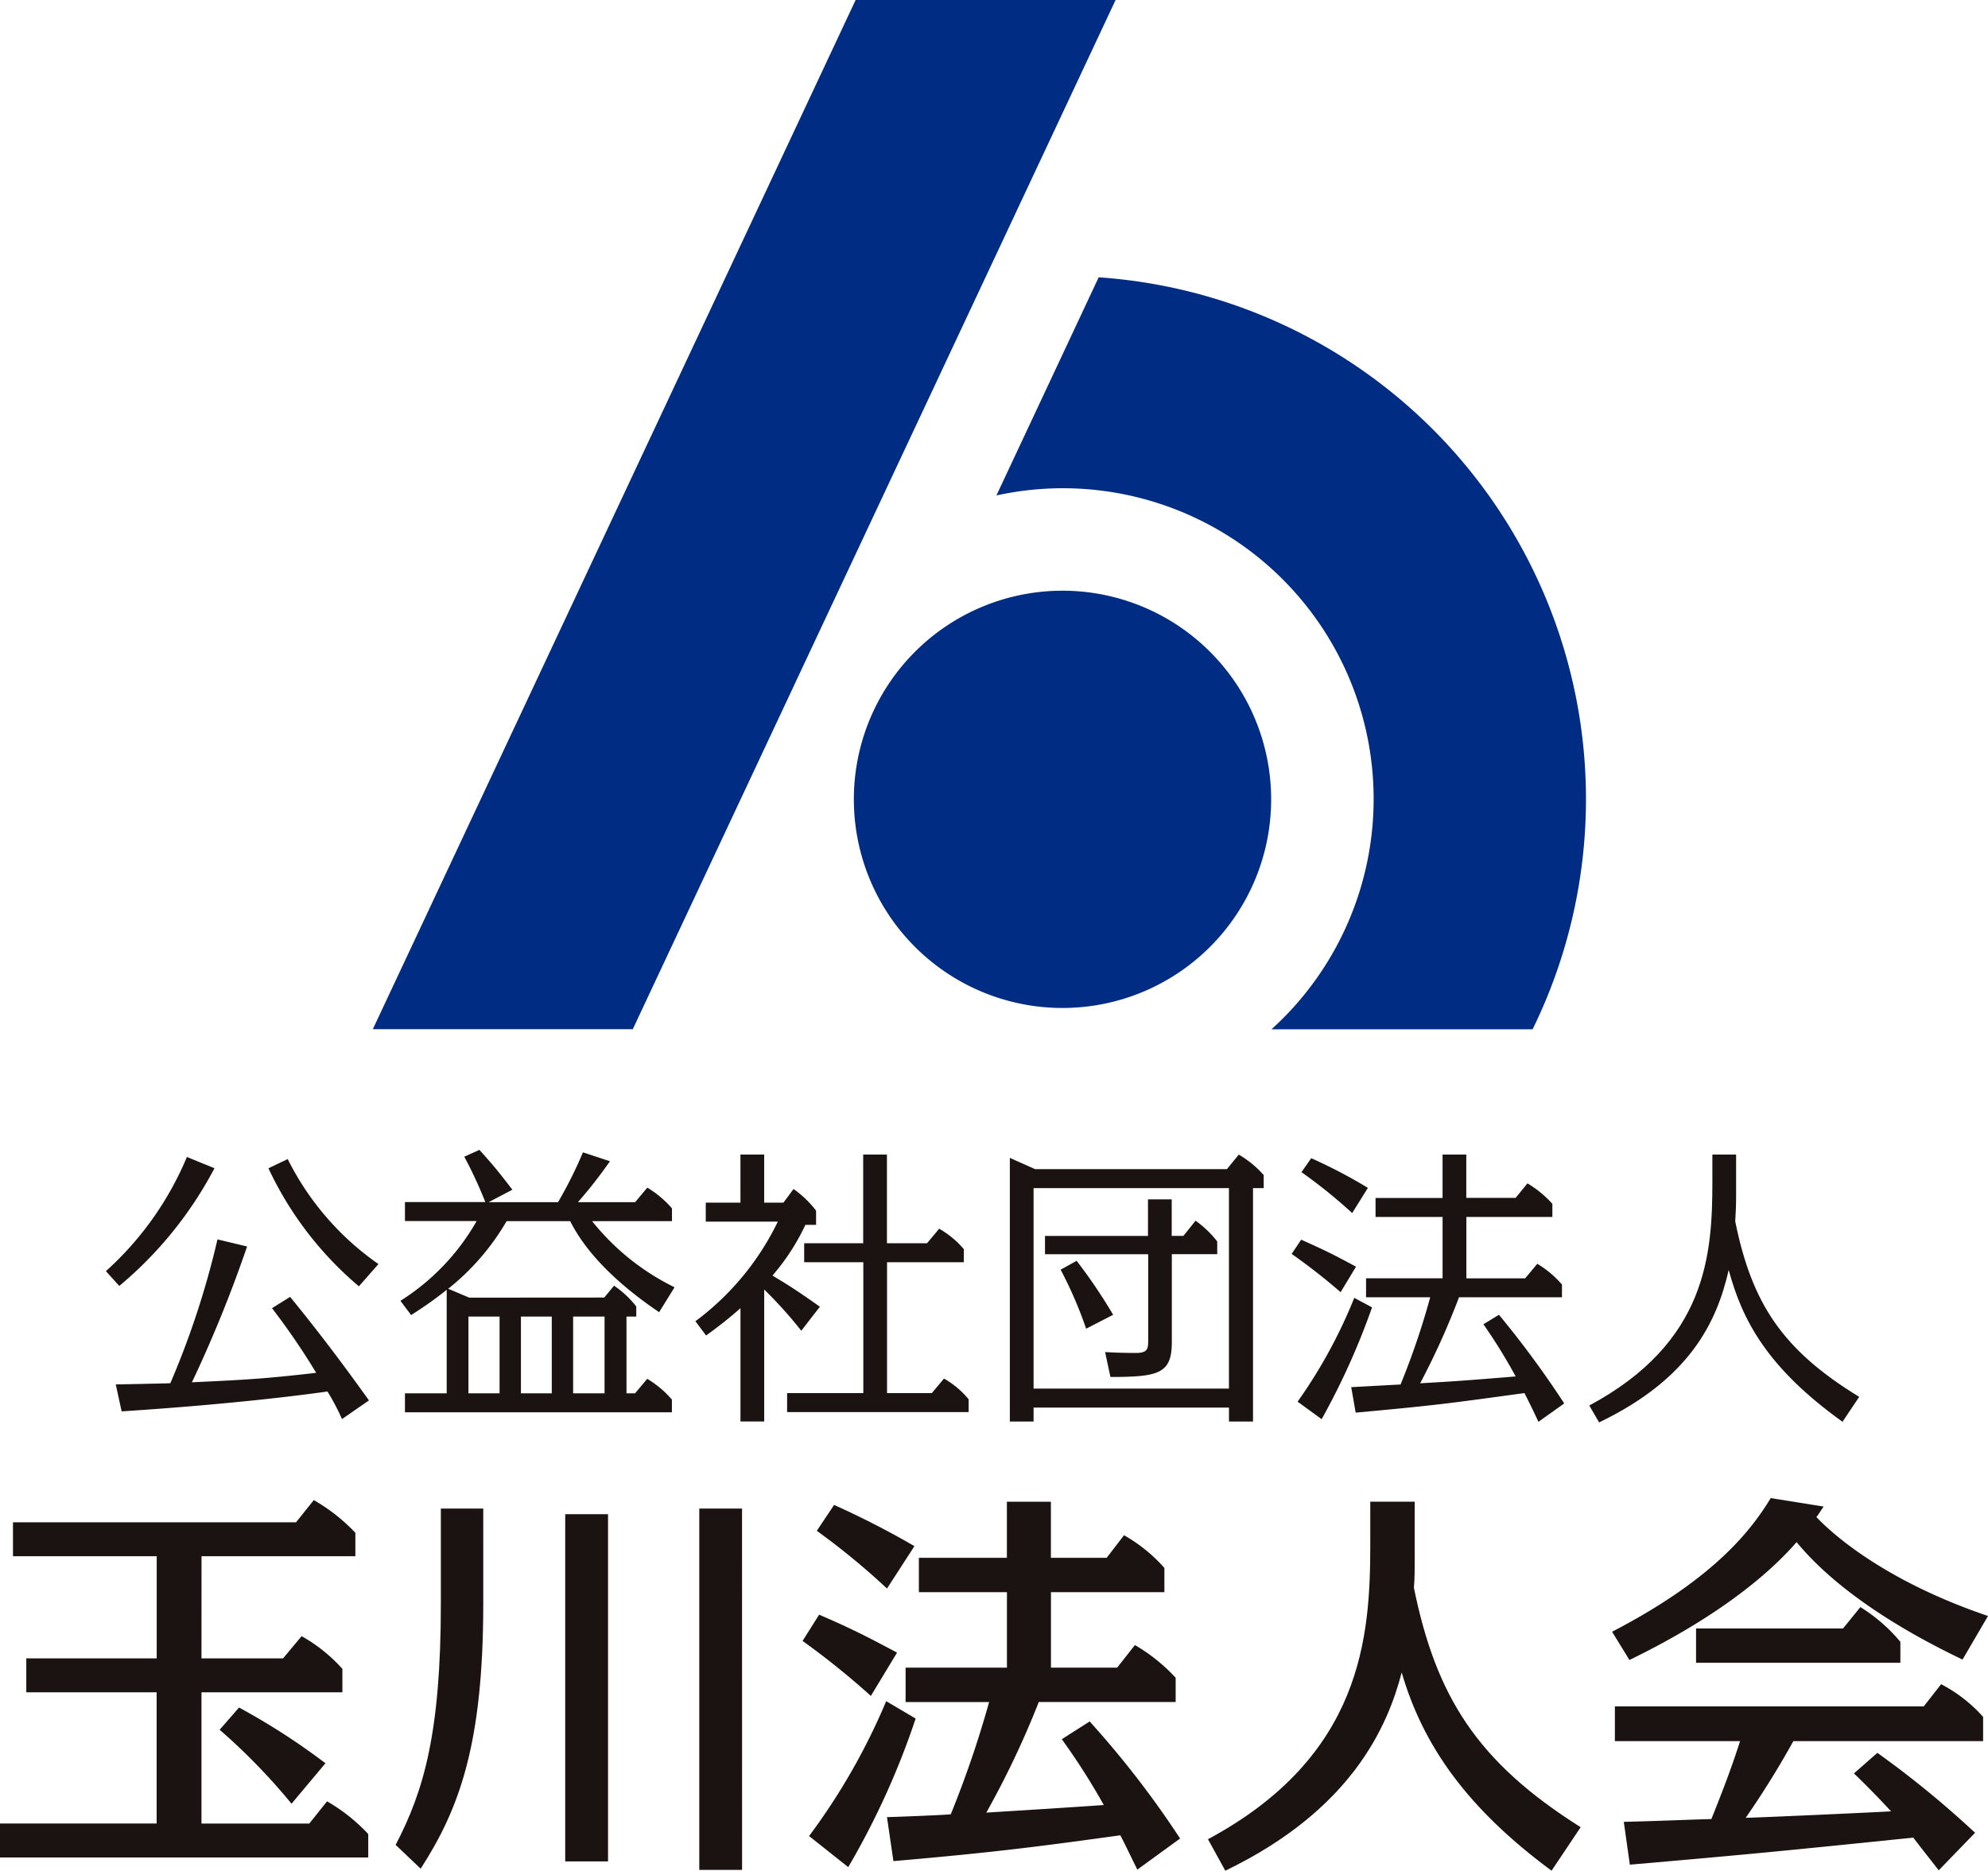 <svg xmlns="http://www.w3.org/2000/svg" width="104.809" height="98.631" viewBox="0 0 104.809 98.631"><g transform="translate(20487.49 19935.855)"><g transform="translate(-51 -0.855)"><path d="M25.453,2.069,0,56.33H13.705L39.158,2.069Z" transform="translate(-20416.834 -19937.068)" fill="#002c83"/><path d="M17.766,34.886a11,11,0,1,1,11,11,11,11,0,0,1-11-11" transform="translate(-20409.24 -19927.742)" fill="#002c83"/><path d="M28.424,12.31l-5.391,11.5a16.383,16.383,0,0,1,14.5,28.148H51.3A27.577,27.577,0,0,0,28.424,12.31" transform="translate(-20406.99 -19932.689)" fill="#002c83"/></g><g transform="translate(-110.672 52.042)"><path d="M50.381,17.386a16.805,16.805,0,0,0,4.269-6.019l1.454.594a20.512,20.512,0,0,1-5.019,6.207Zm7.443-1.3a68.615,68.615,0,0,1-2.908,7.161c2.642-.125,3.752-.172,6.551-.5a37.322,37.322,0,0,0-2.33-3.409l.954-.594c2.017,2.455,3.627,4.722,4.159,5.457l-1.423.985a11.715,11.715,0,0,0-.766-1.454c-1.313.188-5.066.672-10.851,1.048L50.9,23.359c.062,0,2.5-.047,2.877-.063a45.039,45.039,0,0,0,2.486-7.583Zm5.894,2.1a18.274,18.274,0,0,1-4.769-6.223l1.016-.485a14.782,14.782,0,0,0,4.784,5.535Z" transform="translate(-20421.615 -19938.264)" fill="#1a1311"/><path d="M92.648,18.392l.516-.626a5.237,5.237,0,0,1,1.172,1.095v.532h-.516v4.049h.453l.641-.766a5.378,5.378,0,0,1,1.3,1.094v.672H82.141v-1h2.2V17.985a19.9,19.9,0,0,1-1.876,1.329l-.563-.75a11.935,11.935,0,0,0,4.018-4.206H82.141v-1h4.237a22.62,22.62,0,0,0-1.11-2.392l.8-.36c.813.907.985,1.126,1.736,2.1l-1.251.657h3.659a22.8,22.8,0,0,0,1.313-2.627l1.423.469a24.5,24.5,0,0,1-1.688,2.158h3.017l.641-.766a5.378,5.378,0,0,1,1.3,1.094v.672H92.007a12.7,12.7,0,0,0,4.347,3.487l-.813,1.313c-3.283-2.22-4.3-4.049-4.691-4.8H87.5a12.688,12.688,0,0,1-3.08,3.565l1.11.469Zm-7.161,5.05h1.642V19.393H85.487Zm2.768,0h1.626V19.393H88.255Zm2.752,0h1.657V19.393H91.007Z" transform="translate(-20437.609 -19937.877)" fill="#1a1311"/><path d="M119.047,20.4a22.225,22.225,0,0,0-1.955-2.173v6.957h-1.251V19.211a21.745,21.745,0,0,1-1.813,1.438l-.563-.75a14.275,14.275,0,0,0,4.346-5.253h-3.8v-1h1.829V11.112h1.251v2.533h1.016l.532-.719a5.5,5.5,0,0,1,1.188,1.141v.75h-.562a11.707,11.707,0,0,1-1.737,2.674c1.048.626,1.407.876,2.5,1.642Zm6.63-4.613.64-.767a4.841,4.841,0,0,1,1.3,1.079v.688h-4.048v6.9h2.36l.642-.766a4.651,4.651,0,0,1,1.3,1.095v.672H118.3v-1h4.018v-6.9H119.2v-1h3.111V11.112h1.252v4.675Z" transform="translate(-20453.621 -19938.135)" fill="#1a1311"/><path d="M148.368,24.45v.735h-1.251v-13.9l1.329.594h10.116l.625-.766a5.36,5.36,0,0,1,1.313,1.078v.688h-.563V25.185h-1.267V24.45Zm0-1h10.3V12.88h-10.3Zm7.9-8.052.64-.8a5.427,5.427,0,0,1,1.142,1.094v.672h-2.393v4.613c0,1.673-.657,1.86-3.237,1.86l-.281-1.313c.517.032,1.078.047,1.6.047.672,0,.672-.218.672-.75V16.366h-5.441V15.4H154.4V13.474h1.251V15.4Zm-5.129,4.894a21.594,21.594,0,0,0-1.345-3.111l.844-.469a27.864,27.864,0,0,1,1.924,2.846Z" transform="translate(-20470.695 -19938.135)" fill="#1a1311"/><path d="M179.858,18.367a31.57,31.57,0,0,0-2.58-2.017l.5-.751c1.267.563,1.7.782,2.893,1.423Zm1.657.8a37.691,37.691,0,0,1-2.657,5.895l-1.267-.923a26.536,26.536,0,0,0,2.987-5.472Zm-1.047-4.972a27.139,27.139,0,0,0-2.674-2.157l.515-.735a26.685,26.685,0,0,1,2.987,1.564Zm7.739,5.363a51.125,51.125,0,0,1,3.44,4.675l-1.36.969c-.172-.375-.312-.672-.735-1.516-4.222.578-4.675.641-8.9,1.032l-.234-1.344c.609-.032,2-.109,2.6-.14a39.886,39.886,0,0,0,1.564-4.6H181.2v-1h4.034V14.4H181.7v-1h3.533V11.112h1.251v2.283h2.6l.625-.766a5.733,5.733,0,0,1,1.313,1.079V14.4h-4.534v3.236h3.1l.64-.766a5.337,5.337,0,0,1,1.3,1.094v.672H186.1a39.945,39.945,0,0,1-2.048,4.534c1.876-.109,2.142-.125,5.035-.36a28.56,28.56,0,0,0-1.7-2.751Z" transform="translate(-20485.998 -19938.135)" fill="#1a1311"/><path d="M222.472,25.2c-3.987-2.861-5.285-5.363-6-8.005-.625,2.752-2.048,5.738-6.832,8.037l-.517-.891c6.207-3.33,6.489-7.974,6.489-11.821V11.112h1.251v2.236c0,.547-.032,1.016-.047,1.282.875,4.315,2.47,6.77,6.536,9.256Z" transform="translate(-20502.152 -19938.135)" fill="#1a1311"/></g><g transform="translate(-296.337 -12)"><path d="M253.336,8.56h4.3l.979-1.171a8.347,8.347,0,0,1,2.15,1.725v1.235h-7.429v6.919h5.684l.937-1.171a9.344,9.344,0,0,1,2.171,1.725v1.235H242.713V17.266h8.259V10.348H244.1V8.56h6.876V3.174h-7.578V1.386h14.922l.937-1.171a9.518,9.518,0,0,1,2.192,1.724V3.174h-8.11Zm4.747,7.663a32.375,32.375,0,0,0-3.789-3.9l1.022-1.171a35.56,35.56,0,0,1,4.556,2.938Z" transform="translate(-20433.867 -19844.979)" fill="#1a1311"/><path d="M289.557,6.123c0,7.408-1.256,10.814-3.3,13.985l-1.32-1.256c1.49-2.852,2.384-5.918,2.384-12.73v-5h2.235Zm6.578,13.6h-2.257V1.418h2.257Zm7.067.447h-2.256V1.121H303.2Z" transform="translate(-20455.232 -19845.438)" fill="#1a1311"/><path d="M331.968,10.627a41.237,41.237,0,0,0-3.6-2.9l.873-1.384c1.681.724,2.512,1.15,4.108,2Zm2.362,1.192a41.38,41.38,0,0,1-3.554,7.834l-2.065-1.639a33.759,33.759,0,0,0,4.066-7.11Zm-1.511-6.854a37.912,37.912,0,0,0-3.7-3.044L330.03.557a46.119,46.119,0,0,1,4.236,2.172Zm12.133,4.172.937-1.192a9.193,9.193,0,0,1,2.149,1.724v1.277h-7.216a47.47,47.47,0,0,1-2.767,5.833c2.065-.128,4.129-.256,6.194-.4a35.383,35.383,0,0,0-2.214-3.47l1.469-.937a50.1,50.1,0,0,1,4.768,6.173l-2.256,1.639c-.533-1.085-.724-1.49-.895-1.81-4,.554-6.535.894-11.963,1.362l-.34-2.32c.192,0,3.023-.106,3.363-.149a54.658,54.658,0,0,0,2.022-5.917H333.8V9.136h5.343V5.155H334.5V3.346h4.64V.387h2.32V3.346H344.4l.915-1.192a8.272,8.272,0,0,1,2.129,1.724V5.155h-5.981V9.136Z" transform="translate(-20477.209 -19845.066)" fill="#1a1311"/><path d="M389.744,19.844c-4.407-3.257-6.769-6.556-7.9-10.452-.744,2.852-2.639,7.238-9.3,10.452l-.914-1.66c8.153-4.385,8.557-10.686,8.557-15.539V.388h2.342V3.5c0,.469,0,.958-.042,1.427,1.17,5.726,3.321,9.175,8.792,12.623Z" transform="translate(-20499.098 -19845.068)" fill="#1a1311"/><path d="M433.236,8.515c-4.236-2.022-7.11-4.193-8.749-6.194-1.085,1.256-3.6,3.682-8.813,6.216l-.915-1.49c5.6-2.9,7.45-5.556,8.365-7.046l2.789.447c-.235.34-.277.425-.383.553.809.852,3.534,3.342,9.047,5.216Zm-4.491,4.918a51.088,51.088,0,0,1,5.151,4.214l-1.916,1.98c-.66-.852-.873-1.107-1.341-1.725-6.621.681-8.792.894-14.943,1.426l-.319-2.257c2.384-.063,2.532-.084,4.619-.149.277-.7.958-2.363,1.511-4.108h-6.6V10.984h16.284l.915-1.171a7.732,7.732,0,0,1,2.214,1.724v1.277H424.316a47.43,47.43,0,0,1-2.512,4.044c.915-.021,6.536-.277,7.664-.341-.787-.851-1.426-1.49-1.958-2Zm-1.81-6.557.915-1.128a8.779,8.779,0,0,1,2.108,1.831V8.685H419.186V6.876Z" transform="translate(-20520.922 -19844.871)" fill="#1a1311"/></g></g></svg>